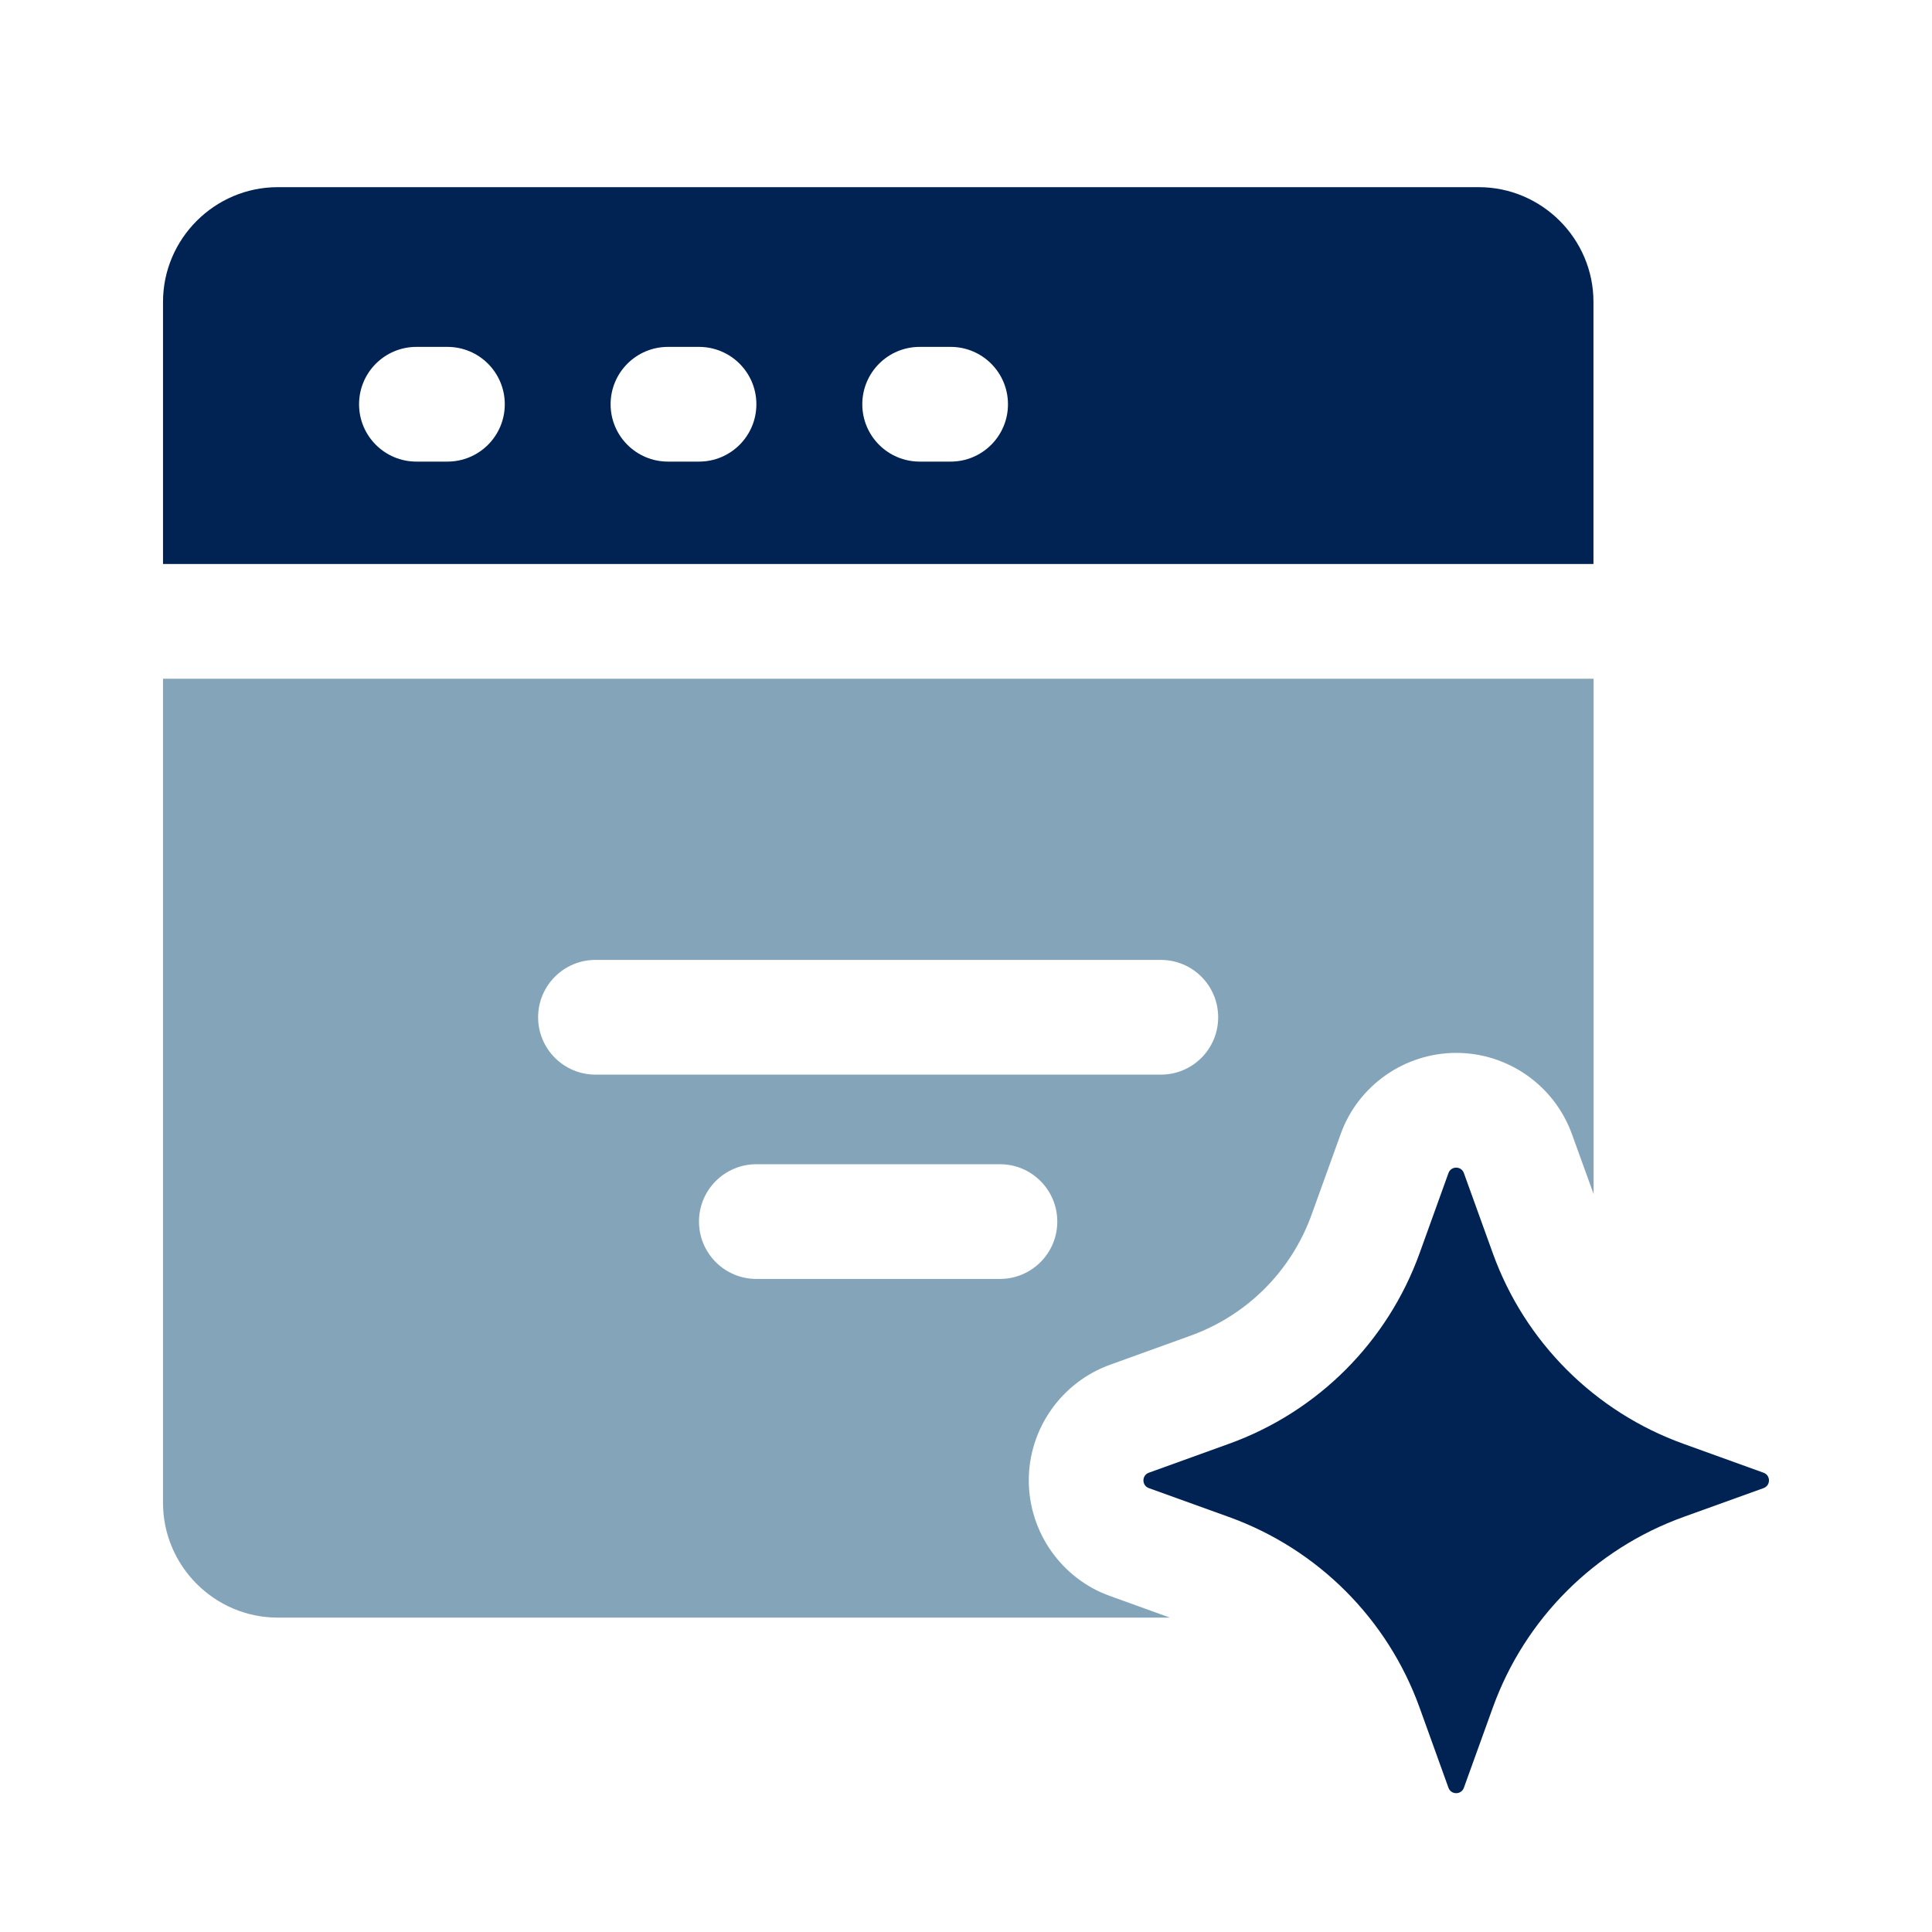 <svg width="40" height="40" viewBox="0 0 40 40" fill="none" xmlns="http://www.w3.org/2000/svg">
<path d="M32.991 6.25C32.991 4.944 31.922 3.875 30.616 3.875H5.75C4.444 3.875 3.375 4.944 3.375 6.25V11.677H32.991V6.25ZM9.263 9.557H8.621C7.966 9.557 7.434 9.026 7.434 8.37C7.434 7.713 7.966 7.182 8.621 7.182H9.264C9.919 7.182 10.451 7.713 10.451 8.37C10.451 9.026 9.919 9.557 9.263 9.557ZM14.472 9.557H13.83C13.174 9.557 12.642 9.026 12.642 8.37C12.642 7.713 13.174 7.182 13.83 7.182H14.472C15.128 7.182 15.66 7.713 15.66 8.37C15.66 9.026 15.128 9.557 14.472 9.557ZM19.682 9.557H19.041C18.385 9.557 17.853 9.026 17.853 8.37C17.853 7.713 18.385 7.182 19.041 7.182H19.682C20.337 7.182 20.869 7.713 20.869 8.37C20.869 9.026 20.337 9.557 19.682 9.557Z" fill="#002353"/>
<path d="M21.3 30.649C21.3 29.577 21.98 28.614 22.99 28.253L24.638 27.658C25.818 27.235 26.737 26.316 27.159 25.138L27.757 23.48C28.115 22.478 29.077 21.799 30.152 21.799C31.224 21.799 32.187 22.478 32.548 23.489L32.994 24.721V14.052H3.375V31.116C3.375 32.422 4.444 33.491 5.75 33.491H24.222L22.981 33.043C21.98 32.686 21.3 31.723 21.3 30.649ZM11.141 21.062C11.141 20.405 11.673 19.874 12.329 19.874H24.034C24.691 19.874 25.221 20.405 25.221 21.062C25.221 21.718 24.691 22.249 24.034 22.249H12.329C11.673 22.249 11.141 21.717 11.141 21.062ZM15.66 26.479C15.004 26.479 14.472 25.948 14.472 25.291C14.472 24.635 15.004 24.104 15.66 24.104H20.703C21.358 24.104 21.89 24.635 21.89 25.291C21.89 25.948 21.358 26.479 20.703 26.479H15.66Z" fill="#84A5B9"/>
<path d="M36.512 30.491L34.855 29.893C33.016 29.231 31.568 27.783 30.906 25.944L30.308 24.287C30.255 24.137 30.043 24.137 29.989 24.287L29.392 25.944C28.729 27.783 27.282 29.231 25.442 29.893L23.786 30.491C23.636 30.544 23.636 30.756 23.786 30.81L25.442 31.407C27.282 32.07 28.729 33.517 29.392 35.357L29.989 37.014C30.043 37.163 30.255 37.163 30.308 37.014L30.906 35.357C31.568 33.517 33.016 32.07 34.855 31.407L36.512 30.81C36.662 30.756 36.662 30.544 36.512 30.491Z" fill="#002353"/>
</svg>
